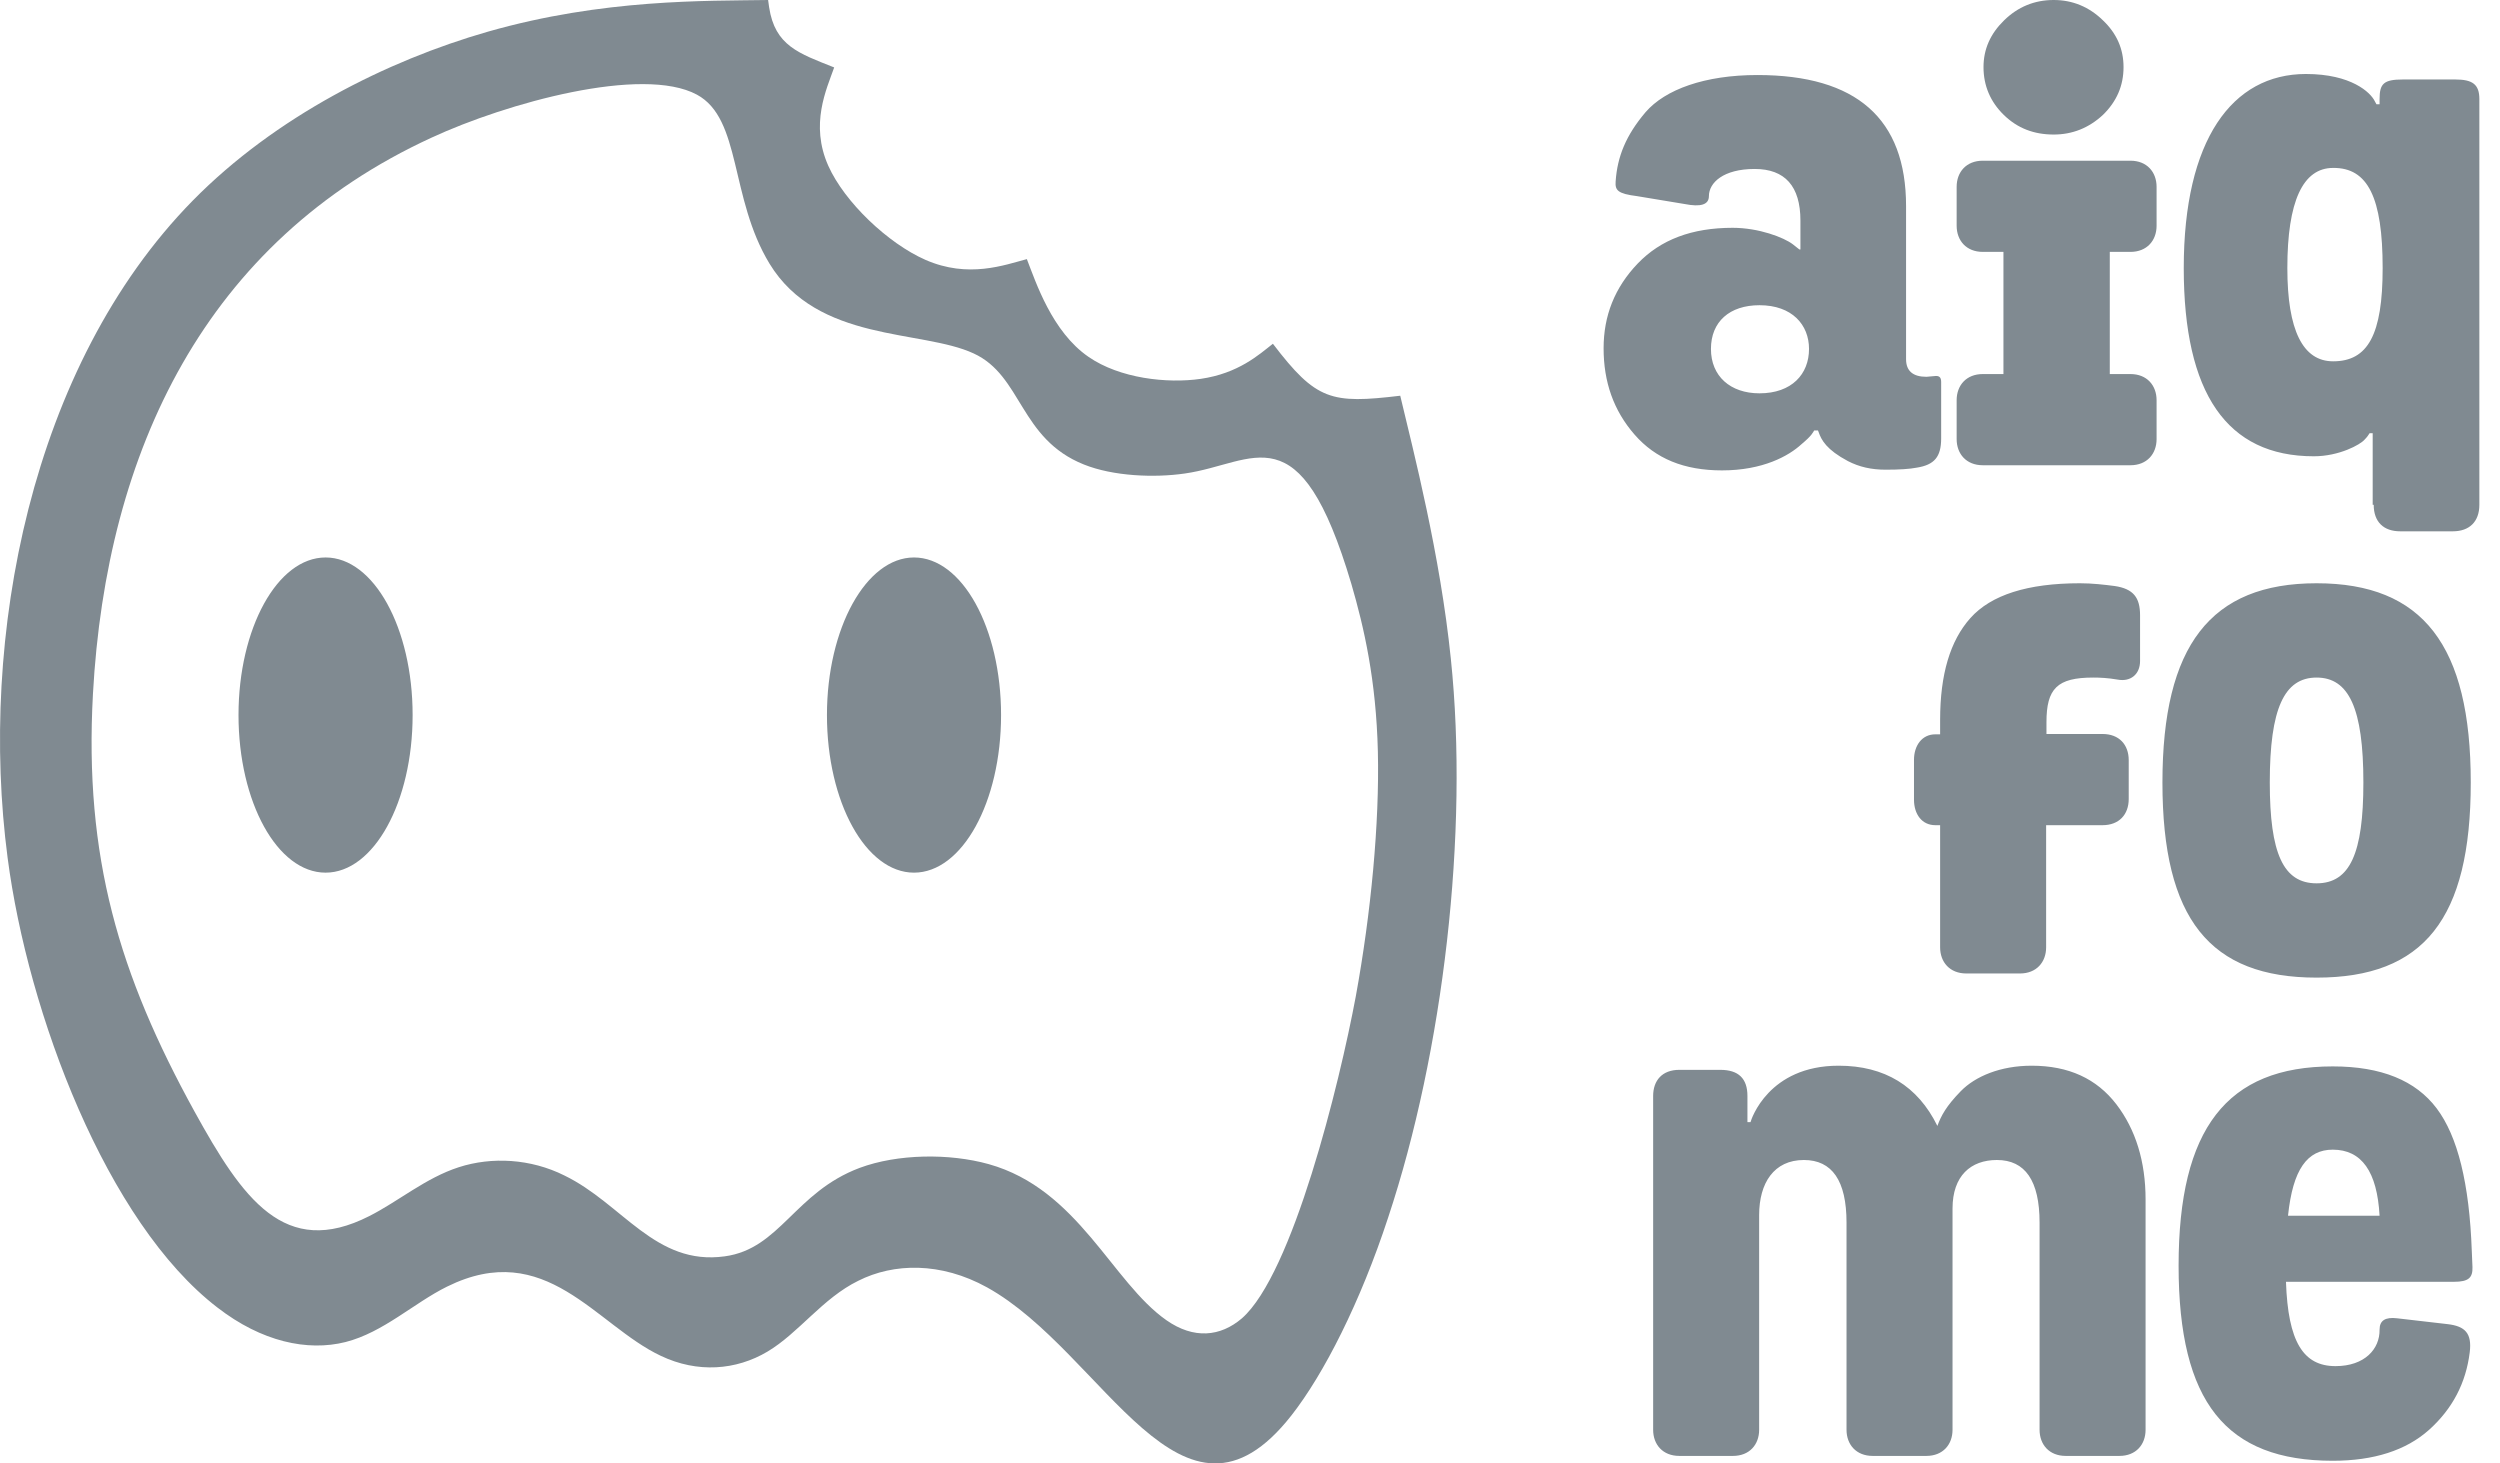 <svg width="82" height="48" viewBox="0 0 82 48" fill="none" xmlns="http://www.w3.org/2000/svg">
<g clip-path="url(#clip0_6653_23796)">
<g clip-path="url(#clip1_6653_23796)">
<path fill-rule="evenodd" clip-rule="evenodd" d="M25.227 0.237C25.194 4.06331e-07 25.194 5.65331e-07 25.194 5.65331e-07C23.162 0.034 19.799 -0.045 16.006 1.038C12.699 1.986 9.031 3.826 6.322 6.58C0.995 12.009 -0.698 20.937 0.25 28.138C0.916 33.24 3.5 40.102 7.135 42.89C8.579 44.007 10.081 44.334 11.333 44.019C12.575 43.703 13.568 42.743 14.663 42.201C17.902 40.599 19.539 43.465 21.672 44.47C22.88 45.046 24.144 44.944 25.171 44.334C26.198 43.725 26.977 42.585 28.151 42.01C29.313 41.423 30.86 41.389 32.372 42.224C36.221 44.357 38.772 51.005 42.361 46.423C43.422 45.068 44.618 42.721 45.532 39.933C47.338 34.492 48.185 27.314 47.587 21.603C47.237 18.183 46.368 14.831 45.928 12.98C43.659 13.251 43.173 13.138 41.751 11.275C41.289 11.637 40.623 12.246 39.381 12.427C38.286 12.585 36.729 12.415 35.702 11.704C34.505 10.88 33.975 9.255 33.681 8.499C32.948 8.691 31.762 9.142 30.352 8.522C29.121 7.98 27.699 6.625 27.169 5.44C26.559 4.075 27.112 2.923 27.361 2.212C26.198 1.749 25.419 1.501 25.227 0.237ZM29.979 18.285C31.559 18.285 32.835 20.598 32.835 23.454C32.835 26.309 31.559 28.623 29.979 28.623C28.399 28.623 27.124 26.309 27.124 23.454C27.124 20.61 28.41 18.285 29.979 18.285ZM10.679 18.285C12.259 18.285 13.534 20.598 13.534 23.454C13.534 26.309 12.259 28.623 10.679 28.623C9.099 28.623 7.823 26.309 7.823 23.454C7.823 20.61 9.099 18.285 10.679 18.285ZM44.471 32.675C44.968 29.955 45.25 26.998 45.194 24.65C45.137 22.303 44.742 20.587 44.325 19.154C42.62 13.409 41.164 15.203 38.862 15.531C37.857 15.677 36.514 15.621 35.555 15.237C33.433 14.391 33.535 12.325 31.932 11.591C30.227 10.802 26.819 11.242 25.239 8.646C23.93 6.49 24.325 3.894 22.857 3.104C21.074 2.144 16.616 3.375 14.155 4.515C6.74 7.923 3.489 14.786 3.049 22.754C2.755 28.115 3.907 31.964 6.379 36.456C7.959 39.323 9.336 41.298 12.112 39.888C13.072 39.402 13.963 38.635 15.047 38.285C16.13 37.935 17.406 38.003 18.512 38.556C20.419 39.481 21.491 41.524 23.771 41.208C25.589 40.96 26.063 39.109 28.196 38.307C29.437 37.845 31.131 37.822 32.428 38.183C35.374 39.007 36.469 42.055 38.264 43.307C39.155 43.928 40.025 43.849 40.736 43.24C42.395 41.784 43.93 35.576 44.471 32.675Z" fill="#808A91"/>
<path fill-rule="evenodd" clip-rule="evenodd" d="M62.519 6.761C62.519 3.894 60.894 2.461 57.643 2.461C55.916 2.461 54.618 2.935 53.975 3.679C53.332 4.436 53.049 5.135 52.993 5.948C52.97 6.242 53.061 6.354 53.693 6.433L55.262 6.693C55.781 6.795 56.052 6.716 56.052 6.433C56.052 5.993 56.526 5.542 57.553 5.542C58.546 5.542 59.054 6.106 59.054 7.235V8.183H59.02L58.806 8.014C58.512 7.788 57.688 7.472 56.831 7.472C55.499 7.472 54.472 7.856 53.715 8.646C52.959 9.436 52.598 10.361 52.598 11.422C52.598 12.528 52.925 13.465 53.614 14.255C54.302 15.045 55.239 15.429 56.481 15.429C57.824 15.429 58.67 14.955 59.088 14.571C59.438 14.278 59.46 14.188 59.505 14.12H59.63L59.652 14.176C59.742 14.436 59.912 14.752 60.612 15.124C60.984 15.316 61.379 15.406 61.853 15.406C62.293 15.406 62.643 15.384 62.869 15.339C63.445 15.248 63.67 14.989 63.67 14.379V12.528C63.67 12.37 63.603 12.314 63.445 12.336L63.185 12.359C62.745 12.359 62.519 12.167 62.519 11.783V6.761ZM59.336 11.445C59.336 12.269 58.772 12.901 57.711 12.901C56.752 12.901 56.119 12.336 56.119 11.445C56.119 10.553 56.729 10.011 57.711 10.011C58.783 10.011 59.336 10.655 59.336 11.445ZM69.201 8.262H69.878C70.42 8.262 70.736 7.889 70.736 7.404V6.129C70.736 5.643 70.42 5.271 69.878 5.271H65.036C64.494 5.271 64.178 5.643 64.178 6.129V7.404C64.178 7.889 64.494 8.262 65.036 8.262H65.713V12.269H65.036C64.494 12.269 64.178 12.641 64.178 13.127V14.402C64.178 14.887 64.494 15.26 65.036 15.26H69.878C70.42 15.26 70.736 14.887 70.736 14.402V13.127C70.736 12.641 70.42 12.269 69.878 12.269H69.201V8.262ZM67.361 4.413C67.971 4.413 68.512 4.199 68.975 3.77C69.427 3.33 69.652 2.81 69.652 2.201C69.652 1.603 69.427 1.095 68.975 0.666C68.524 0.226 67.982 0 67.361 0C66.729 0 66.187 0.226 65.736 0.666C65.284 1.106 65.059 1.614 65.059 2.201C65.059 2.81 65.284 3.341 65.725 3.77C66.176 4.21 66.718 4.413 67.361 4.413ZM78.151 8.792C78.151 10.982 77.666 11.851 76.526 11.851C75.533 11.851 75.025 10.835 75.025 8.792C75.025 6.603 75.533 5.508 76.526 5.508C77.666 5.497 78.151 6.479 78.151 8.792ZM77.858 16.558C77.858 17.122 78.185 17.427 78.727 17.427H80.454C80.996 17.427 81.323 17.111 81.323 16.558V3.251C81.323 2.765 81.097 2.607 80.533 2.607H78.817C78.185 2.607 78.05 2.743 78.05 3.251V3.42H77.948L77.892 3.318C77.756 3.036 77.124 2.427 75.634 2.427C73.208 2.427 71.627 4.594 71.627 8.792C71.627 12.901 73.038 14.966 75.894 14.966C76.729 14.966 77.418 14.582 77.553 14.425C77.643 14.334 77.689 14.267 77.722 14.21H77.824V16.558H77.858ZM68.964 27.066C69.506 27.066 69.822 26.716 69.822 26.208V24.933C69.822 24.425 69.506 24.075 68.964 24.075H67.124V23.691C67.124 22.585 67.474 22.224 68.659 22.224C68.874 22.224 69.133 22.235 69.46 22.291C69.878 22.37 70.194 22.122 70.194 21.682V20.181C70.194 19.605 69.98 19.312 69.359 19.221C69.009 19.176 68.625 19.131 68.219 19.131C66.503 19.131 65.307 19.515 64.63 20.271C63.964 21.016 63.636 22.122 63.636 23.612V24.086H63.478C63.038 24.086 62.779 24.459 62.779 24.921V26.23C62.779 26.705 63.038 27.066 63.478 27.066H63.636V31.073C63.636 31.558 63.953 31.93 64.494 31.93H66.255C66.797 31.93 67.113 31.558 67.113 31.073V27.066H68.964ZM81.041 25.666C81.041 21.174 79.472 19.131 75.984 19.131C72.508 19.131 70.928 21.174 70.928 25.666C70.928 30.147 72.485 32.066 75.984 32.066C79.494 32.066 81.041 30.147 81.041 25.666ZM74.449 25.666C74.449 23.239 74.923 22.224 75.984 22.224C77.045 22.224 77.519 23.239 77.519 25.666C77.519 27.991 77.079 28.973 75.984 28.973C74.889 28.973 74.449 27.991 74.449 25.666ZM56.842 47.754C57.384 47.754 57.7 47.382 57.7 46.897V39.854C57.7 38.804 58.185 38.048 59.167 38.048C60.092 38.048 60.566 38.725 60.566 40.102V46.897C60.566 47.382 60.883 47.754 61.424 47.754H63.185C63.727 47.754 64.043 47.382 64.043 46.897V39.639C64.043 38.567 64.641 38.048 65.499 38.048C66.424 38.048 66.898 38.725 66.898 40.102V46.897C66.898 47.382 67.214 47.754 67.756 47.754H69.517C70.059 47.754 70.375 47.382 70.375 46.897V39.346C70.375 38.093 70.047 37.043 69.415 36.219C68.772 35.384 67.858 34.955 66.639 34.955C65.612 34.955 64.788 35.305 64.314 35.79C63.84 36.276 63.67 36.592 63.546 36.93C62.903 35.621 61.819 34.955 60.307 34.955C58.004 34.955 57.44 36.716 57.417 36.806H57.316V35.949C57.316 35.373 57.022 35.091 56.424 35.091H55.081C54.517 35.091 54.223 35.441 54.223 35.949V46.897C54.223 47.382 54.539 47.754 55.081 47.754H56.842ZM76.605 44.809C75.544 44.809 75.047 44.007 74.98 42.043H80.488C80.973 42.043 81.108 41.908 81.097 41.558L81.075 41.039C80.996 38.815 80.612 37.269 79.923 36.355C79.235 35.441 78.106 34.978 76.515 34.978C73.038 34.978 71.458 37.021 71.458 41.513C71.458 45.994 73.016 47.913 76.515 47.913C77.858 47.913 78.919 47.574 79.675 46.897C80.442 46.208 80.883 45.362 81.007 44.357C81.086 43.725 80.849 43.499 80.284 43.432L78.625 43.24C78.242 43.195 78.05 43.307 78.05 43.612C78.061 44.244 77.564 44.809 76.605 44.809ZM75.047 39.876C75.205 38.352 75.68 37.709 76.515 37.709C77.463 37.709 77.971 38.431 78.05 39.876H75.047Z" fill="#808A91"/>
</g>
</g>
<defs>
<clipPath id="clip0_6653_23796">
<rect width="82" height="48" fill="white"/>
</clipPath>
<clipPath id="clip1_6653_23796">
<rect width="82" height="48" fill="white"/>
</clipPath>
</defs>
</svg>
